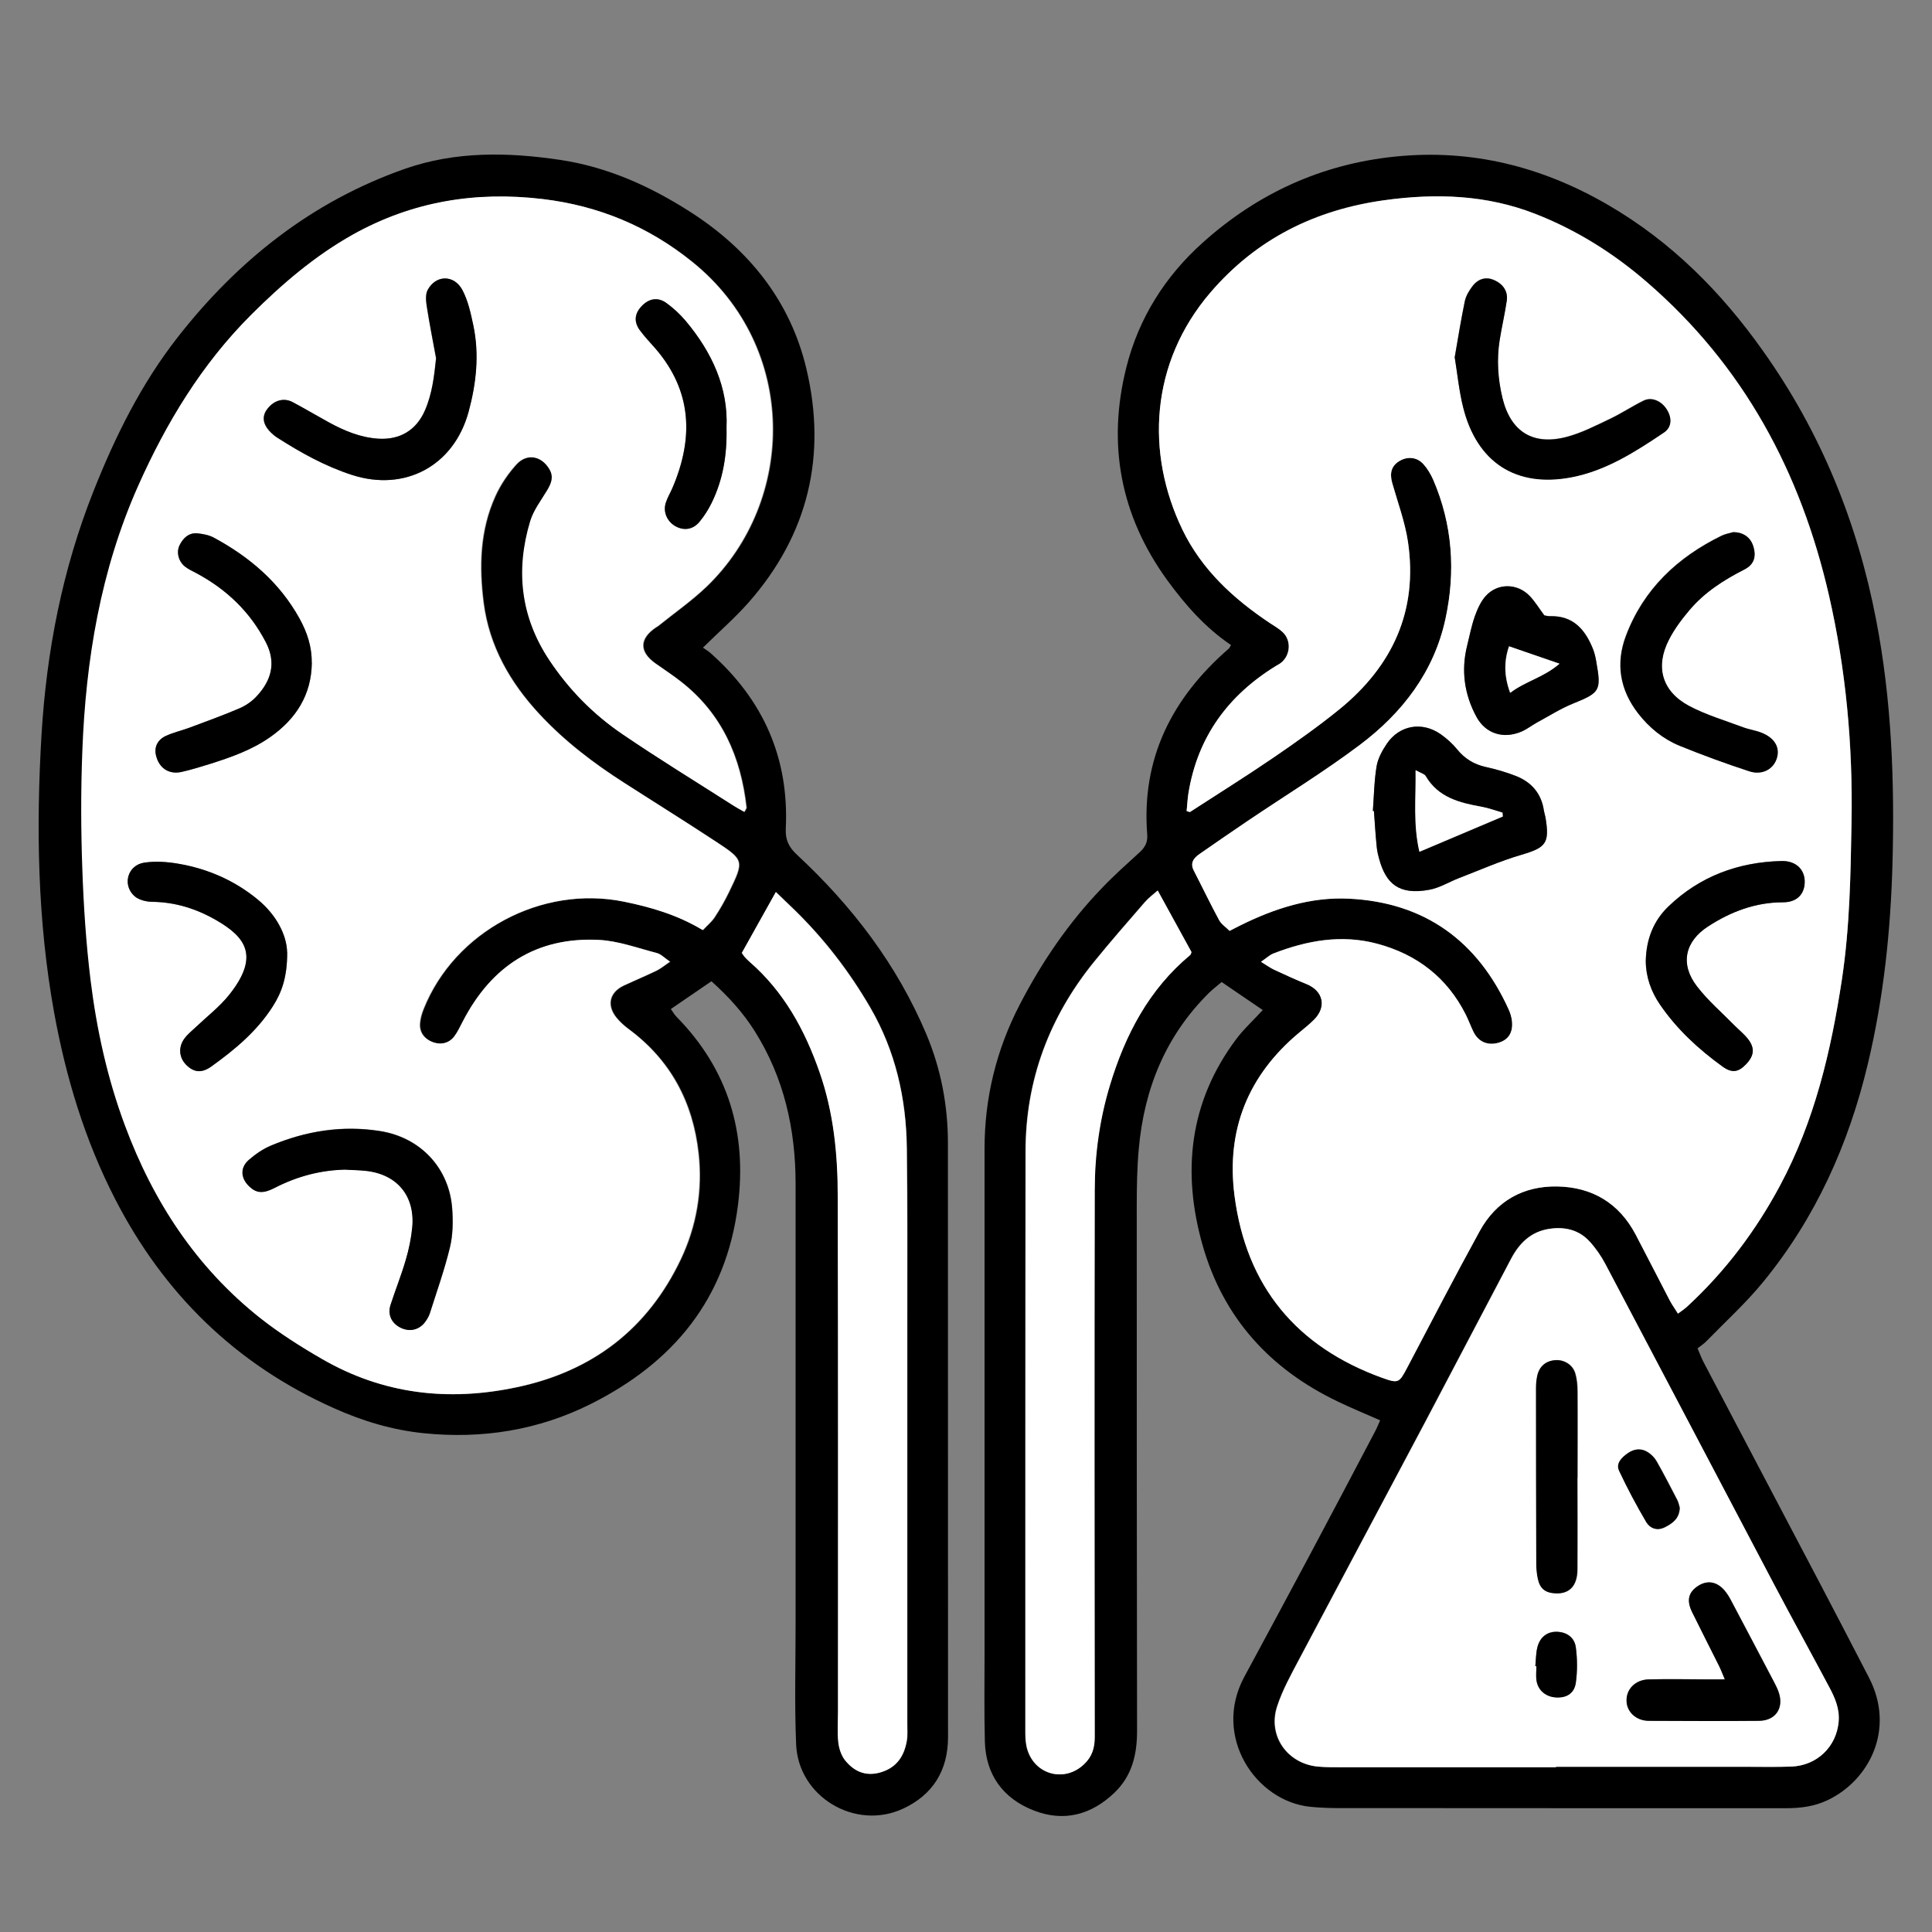 <svg xmlns="http://www.w3.org/2000/svg" width="50" height="50" viewBox="0 0 50 50" fill="none"><rect x="0" y="0" width="50" height="50" fill="#808080" stroke="none"/><path d="M43.933 34.897C43.997 35.044 44.038 35.16 44.096 35.267C45.103 37.183 46.112 39.096 47.118 41.012C47.538 41.813 47.955 42.616 48.37 43.419C49.058 44.75 48.378 46.072 47.303 46.586C46.963 46.749 46.604 46.796 46.233 46.796C42.562 46.796 38.889 46.796 35.218 46.793C34.781 46.793 34.344 46.804 33.913 46.76C32.498 46.619 31.373 44.943 32.199 43.403C32.758 42.365 33.319 41.327 33.874 40.286C34.45 39.204 35.022 38.122 35.591 37.037C35.638 36.949 35.674 36.857 35.718 36.758C35.337 36.59 34.977 36.443 34.629 36.275C32.868 35.436 31.655 34.102 31.121 32.219C30.585 30.326 30.779 28.52 31.987 26.9C32.183 26.637 32.429 26.414 32.68 26.14C32.324 25.898 31.978 25.663 31.616 25.415C31.497 25.517 31.39 25.597 31.293 25.691C30.165 26.806 29.609 28.181 29.471 29.738C29.427 30.226 29.419 30.72 29.419 31.215C29.419 35.742 29.419 40.27 29.427 44.797C29.427 45.404 29.3 45.954 28.844 46.393C28.241 46.972 27.531 47.157 26.757 46.856C25.961 46.547 25.51 45.934 25.488 45.065C25.469 44.308 25.48 43.552 25.48 42.796C25.48 38.439 25.48 34.083 25.48 29.729C25.48 28.41 25.787 27.162 26.392 25.997C26.964 24.893 27.661 23.871 28.526 22.974C28.835 22.651 29.17 22.353 29.499 22.052C29.634 21.928 29.706 21.793 29.69 21.599C29.535 19.625 30.334 18.063 31.793 16.793C31.818 16.774 31.829 16.741 31.859 16.694C31.191 16.244 30.674 15.653 30.206 15.012C28.993 13.339 28.65 11.487 29.151 9.502C29.471 8.232 30.154 7.147 31.138 6.269C32.559 4.997 34.212 4.246 36.108 4.052C38.079 3.851 39.903 4.309 41.611 5.3C43.253 6.253 44.55 7.559 45.633 9.091C47.12 11.186 48.066 13.508 48.552 16.031C48.956 18.115 49.033 20.213 48.978 22.325C48.931 24.081 48.749 25.82 48.34 27.532C47.845 29.611 46.988 31.521 45.628 33.18C45.18 33.727 44.649 34.21 44.154 34.718C44.091 34.781 44.014 34.831 43.931 34.897H43.933ZM30.709 20.986C30.737 20.995 30.768 21.006 30.795 21.014C31.514 20.547 32.241 20.095 32.949 19.612C33.535 19.211 34.118 18.8 34.668 18.353C36.039 17.235 36.702 15.805 36.44 14.021C36.362 13.505 36.177 13.008 36.033 12.503C35.962 12.243 36.011 12.058 36.21 11.934C36.418 11.804 36.669 11.824 36.838 12.009C36.943 12.125 37.031 12.268 37.092 12.412C37.595 13.577 37.675 14.791 37.41 16.014C37.114 17.384 36.293 18.449 35.196 19.275C34.264 19.976 33.264 20.589 32.296 21.24C31.879 21.522 31.461 21.809 31.049 22.096C30.898 22.201 30.795 22.328 30.898 22.53C31.116 22.957 31.326 23.391 31.553 23.811C31.613 23.921 31.732 23.998 31.823 24.089C31.942 24.029 32.023 23.984 32.105 23.946C32.99 23.507 33.924 23.206 34.914 23.256C36.874 23.355 38.245 24.349 39.049 26.13C39.09 26.221 39.121 26.326 39.132 26.425C39.162 26.72 39.041 26.908 38.789 26.983C38.505 27.068 38.261 26.963 38.131 26.695C38.062 26.552 38.007 26.4 37.935 26.256C37.451 25.299 36.675 24.699 35.649 24.423C34.726 24.175 33.83 24.335 32.957 24.675C32.857 24.713 32.777 24.793 32.636 24.89C32.783 24.978 32.871 25.044 32.971 25.091C33.25 25.221 33.532 25.351 33.816 25.467C34.251 25.644 34.342 26.058 34.007 26.389C33.886 26.51 33.75 26.618 33.617 26.729C32.299 27.83 31.732 29.244 31.951 30.939C32.255 33.282 33.551 34.85 35.773 35.657C36.199 35.811 36.213 35.792 36.429 35.378C37.048 34.202 37.659 33.023 38.297 31.858C38.726 31.077 39.425 30.687 40.307 30.704C41.211 30.72 41.907 31.137 42.336 31.954C42.632 32.523 42.922 33.095 43.22 33.663C43.276 33.771 43.35 33.87 43.428 33.995C43.527 33.917 43.602 33.868 43.668 33.81C44.647 32.907 45.437 31.861 46.065 30.687C46.96 29.017 47.386 27.212 47.668 25.357C47.875 23.993 47.894 22.615 47.919 21.243C47.953 19.28 47.776 17.334 47.336 15.413C46.604 12.216 45.127 9.463 42.623 7.299C41.758 6.551 40.802 5.949 39.732 5.532C38.469 5.038 37.164 4.997 35.837 5.179C34.043 5.425 32.523 6.175 31.329 7.567C29.767 9.386 29.645 11.724 30.605 13.709C31.099 14.733 31.918 15.49 32.857 16.117C32.971 16.194 33.095 16.26 33.194 16.354C33.421 16.564 33.402 16.942 33.164 17.143C33.12 17.179 33.067 17.207 33.02 17.235C31.782 17.997 30.997 19.07 30.759 20.52C30.734 20.672 30.726 20.829 30.712 20.981L30.709 20.986ZM40.26 45.736C40.26 45.736 40.26 45.727 40.26 45.725C41.888 45.725 43.519 45.725 45.147 45.725C45.548 45.725 45.951 45.733 46.352 45.719C47.015 45.694 47.524 45.206 47.577 44.551C47.604 44.231 47.483 43.941 47.336 43.668C46.863 42.779 46.377 41.896 45.907 41.007C44.45 38.243 42.999 35.477 41.54 32.714C41.429 32.504 41.291 32.3 41.128 32.126C40.851 31.828 40.492 31.745 40.091 31.803C39.613 31.874 39.314 32.172 39.102 32.576C38.358 33.981 37.623 35.394 36.879 36.799C35.793 38.853 34.696 40.902 33.609 42.956C33.402 43.35 33.181 43.745 33.045 44.165C32.799 44.921 33.308 45.642 34.098 45.719C34.314 45.741 34.535 45.736 34.751 45.736C36.586 45.736 38.422 45.736 40.257 45.736H40.26ZM29.955 23.046C29.836 23.151 29.717 23.236 29.623 23.347C29.181 23.857 28.736 24.365 28.31 24.89C27.152 26.32 26.538 27.951 26.536 29.796C26.527 34.815 26.53 39.833 26.53 44.849C26.53 44.996 26.541 45.15 26.585 45.288C26.79 45.94 27.553 46.13 28.045 45.661C28.249 45.465 28.324 45.242 28.324 44.957C28.319 40.236 28.313 35.516 28.324 30.795C28.324 29.876 28.451 28.967 28.717 28.087C29.112 26.781 29.723 25.605 30.795 24.716C30.817 24.697 30.823 24.655 30.828 24.639C30.538 24.111 30.256 23.595 29.952 23.043L29.955 23.046Z" fill="black"></path><path d="M18.194 16.762C18.246 16.801 18.326 16.845 18.393 16.906C19.753 18.112 20.424 19.62 20.336 21.442C20.322 21.734 20.413 21.925 20.629 22.124C22.055 23.449 23.219 24.97 23.977 26.773C24.352 27.667 24.532 28.611 24.532 29.586C24.532 34.709 24.532 39.833 24.535 44.954C24.535 45.821 24.142 46.453 23.363 46.812C22.13 47.378 20.662 46.5 20.604 45.148C20.56 44.107 20.59 43.063 20.59 42.02C20.59 38.227 20.59 34.433 20.59 30.64C20.59 29.227 20.292 27.891 19.529 26.681C19.228 26.204 18.852 25.79 18.412 25.395C18.067 25.632 17.729 25.861 17.362 26.113C17.409 26.179 17.45 26.256 17.508 26.314C18.849 27.678 19.335 29.321 19.098 31.192C18.791 33.619 17.425 35.267 15.283 36.338C13.923 37.017 12.472 37.244 10.974 37.092C10.164 37.012 9.382 36.777 8.633 36.44C6.106 35.311 4.243 33.486 2.983 31.038C2.195 29.508 1.705 27.88 1.399 26.196C0.97 23.819 0.932 21.411 1.075 19.007C1.205 16.851 1.614 14.742 2.416 12.721C2.98 11.296 3.654 9.935 4.6 8.726C6.159 6.733 8.08 5.209 10.485 4.367C11.789 3.912 13.144 3.936 14.495 4.138C15.72 4.32 16.826 4.82 17.854 5.477C19.371 6.446 20.452 7.782 20.869 9.543C21.403 11.79 20.919 13.839 19.371 15.595C19.017 15.995 18.611 16.348 18.188 16.765L18.194 16.762ZM19.275 21.017C19.311 20.942 19.333 20.923 19.33 20.903C19.183 19.6 18.697 18.474 17.638 17.646C17.423 17.477 17.19 17.326 16.966 17.166C16.549 16.867 16.555 16.53 16.983 16.241C17.003 16.227 17.025 16.219 17.041 16.205C17.459 15.868 17.904 15.559 18.291 15.189C20.618 12.956 20.673 8.994 17.931 6.783C16.798 5.866 15.51 5.328 14.059 5.154C12.32 4.947 10.684 5.215 9.147 6.073C8.154 6.628 7.306 7.36 6.51 8.155C5.235 9.427 4.318 10.946 3.591 12.577C2.618 14.764 2.231 17.083 2.145 19.457C2.109 20.465 2.109 21.472 2.145 22.48C2.178 23.44 2.242 24.401 2.358 25.356C2.515 26.64 2.792 27.904 3.245 29.122C3.978 31.096 5.092 32.805 6.756 34.119C7.256 34.513 7.803 34.861 8.359 35.179C9.929 36.084 11.615 36.278 13.376 35.905C15.333 35.493 16.765 34.403 17.627 32.595C18.039 31.731 18.194 30.806 18.089 29.854C17.945 28.526 17.365 27.432 16.273 26.629C16.162 26.549 16.06 26.452 15.971 26.347C15.703 26.024 15.778 25.685 16.154 25.508C16.433 25.376 16.721 25.257 16.997 25.124C17.105 25.072 17.199 24.992 17.351 24.89C17.207 24.793 17.116 24.694 17.008 24.666C16.51 24.536 16.013 24.352 15.51 24.327C13.884 24.244 12.729 25.009 11.991 26.436C11.922 26.568 11.861 26.706 11.773 26.822C11.632 27.01 11.408 27.057 11.187 26.963C10.979 26.878 10.858 26.701 10.88 26.477C10.891 26.353 10.927 26.229 10.974 26.113C11.775 24.103 14.028 22.905 16.151 23.335C16.861 23.479 17.547 23.681 18.199 24.073C18.313 23.951 18.429 23.857 18.506 23.739C18.644 23.529 18.769 23.308 18.879 23.082C19.269 22.273 19.269 22.264 18.523 21.773C17.746 21.262 16.958 20.774 16.179 20.271C15.374 19.755 14.62 19.183 13.967 18.48C13.21 17.662 12.674 16.727 12.527 15.611C12.406 14.67 12.428 13.729 12.829 12.845C12.964 12.547 13.155 12.262 13.373 12.022C13.647 11.722 14.028 11.799 14.233 12.144C14.352 12.345 14.283 12.511 14.178 12.688C14.02 12.95 13.821 13.207 13.735 13.494C13.354 14.755 13.486 15.959 14.225 17.077C14.73 17.842 15.363 18.491 16.121 19.001C17.049 19.631 18.006 20.219 18.954 20.826C19.056 20.892 19.164 20.95 19.286 21.019L19.275 21.017ZM19.203 24.652C19.239 24.705 19.253 24.735 19.277 24.76C19.316 24.801 19.355 24.843 19.399 24.881C20.292 25.654 20.836 26.651 21.218 27.747C21.58 28.788 21.685 29.87 21.688 30.96C21.699 35.405 21.693 39.853 21.693 44.297C21.693 44.559 21.674 44.827 21.702 45.087C21.718 45.247 21.779 45.429 21.878 45.553C22.108 45.84 22.404 45.978 22.791 45.865C23.211 45.744 23.404 45.446 23.473 45.048C23.498 44.902 23.485 44.75 23.485 44.601C23.485 41.139 23.485 37.68 23.485 34.218C23.485 32.716 23.493 31.215 23.473 29.715C23.457 28.426 23.178 27.192 22.525 26.069C21.981 25.133 21.326 24.282 20.546 23.526C20.394 23.377 20.239 23.231 20.084 23.082C19.783 23.623 19.501 24.128 19.208 24.65L19.203 24.652Z" fill="black"></path><path d="M30.71 20.983C30.727 20.829 30.732 20.674 30.757 20.522C30.995 19.073 31.78 17.999 33.018 17.237C33.068 17.207 33.12 17.182 33.162 17.146C33.4 16.947 33.422 16.569 33.192 16.357C33.093 16.265 32.971 16.196 32.855 16.119C31.915 15.492 31.097 14.736 30.602 13.712C29.643 11.727 29.765 9.389 31.326 7.569C32.521 6.178 34.041 5.43 35.835 5.181C37.162 4.999 38.466 5.041 39.73 5.535C40.797 5.952 41.756 6.553 42.621 7.302C45.125 9.466 46.601 12.218 47.334 15.415C47.773 17.337 47.95 19.283 47.917 21.246C47.895 22.618 47.873 23.995 47.666 25.359C47.384 27.214 46.958 29.02 46.062 30.69C45.435 31.86 44.644 32.909 43.666 33.812C43.602 33.873 43.525 33.923 43.425 33.997C43.348 33.873 43.276 33.773 43.218 33.666C42.922 33.097 42.632 32.526 42.333 31.957C41.905 31.14 41.208 30.723 40.304 30.706C39.423 30.69 38.723 31.082 38.295 31.86C37.656 33.025 37.043 34.204 36.426 35.38C36.208 35.791 36.197 35.811 35.771 35.659C33.549 34.856 32.25 33.288 31.948 30.941C31.73 29.246 32.297 27.833 33.615 26.731C33.748 26.621 33.883 26.513 34.005 26.392C34.339 26.06 34.248 25.646 33.814 25.469C33.529 25.354 33.248 25.224 32.968 25.094C32.869 25.047 32.78 24.981 32.634 24.892C32.775 24.796 32.855 24.716 32.955 24.677C33.828 24.338 34.724 24.177 35.647 24.426C36.672 24.702 37.452 25.301 37.933 26.259C38.005 26.402 38.06 26.554 38.129 26.698C38.259 26.966 38.502 27.068 38.787 26.985C39.038 26.91 39.16 26.72 39.13 26.427C39.119 26.328 39.088 26.223 39.047 26.132C38.242 24.351 36.871 23.355 34.912 23.258C33.922 23.209 32.988 23.509 32.103 23.948C32.02 23.99 31.94 24.031 31.821 24.092C31.733 24.001 31.611 23.924 31.55 23.813C31.321 23.391 31.114 22.957 30.895 22.532C30.79 22.331 30.895 22.204 31.047 22.099C31.462 21.812 31.877 21.524 32.294 21.243C33.261 20.589 34.262 19.979 35.194 19.277C36.291 18.452 37.112 17.389 37.408 16.017C37.673 14.794 37.593 13.579 37.09 12.414C37.026 12.271 36.941 12.127 36.836 12.011C36.667 11.823 36.418 11.807 36.208 11.937C36.009 12.061 35.956 12.246 36.031 12.505C36.175 13.011 36.36 13.51 36.437 14.024C36.7 15.807 36.037 17.237 34.666 18.355C34.115 18.802 33.532 19.214 32.946 19.614C32.239 20.097 31.512 20.55 30.793 21.017C30.765 21.008 30.735 20.997 30.707 20.989L30.71 20.983ZM35.525 20.986C35.525 20.986 35.547 20.986 35.558 20.989C35.581 21.298 35.6 21.605 35.63 21.914C35.641 22.027 35.669 22.14 35.699 22.25C35.868 22.85 36.189 23.178 36.996 23.026C37.258 22.977 37.502 22.822 37.759 22.725C38.292 22.521 38.815 22.286 39.362 22.126C40.009 21.936 40.108 21.828 40.001 21.171C39.989 21.105 39.967 21.039 39.956 20.97C39.89 20.531 39.633 20.241 39.235 20.083C38.98 19.984 38.715 19.907 38.45 19.849C38.146 19.78 37.905 19.633 37.709 19.39C37.587 19.241 37.438 19.109 37.281 18.998C36.802 18.664 36.219 18.767 35.893 19.247C35.774 19.424 35.663 19.628 35.627 19.832C35.564 20.213 35.558 20.602 35.531 20.989L35.525 20.986ZM44.838 13.773C44.769 13.795 44.653 13.811 44.55 13.861C43.406 14.421 42.53 15.244 42.074 16.453C41.806 17.168 41.916 17.847 42.392 18.46C42.679 18.83 43.035 19.123 43.464 19.297C44.056 19.54 44.658 19.758 45.266 19.956C45.606 20.067 45.899 19.898 45.982 19.606C46.062 19.33 45.913 19.084 45.57 18.954C45.421 18.896 45.258 18.877 45.109 18.819C44.639 18.642 44.147 18.499 43.707 18.264C43.005 17.889 42.825 17.251 43.188 16.55C43.328 16.279 43.517 16.025 43.713 15.791C44.102 15.327 44.603 15.007 45.139 14.733C45.393 14.604 45.454 14.396 45.366 14.123C45.294 13.899 45.103 13.761 44.832 13.77L44.838 13.773ZM37.645 9.234C37.717 9.681 37.759 10.117 37.864 10.534C38.215 11.953 39.221 12.619 40.661 12.345C41.554 12.177 42.314 11.688 43.058 11.188C43.259 11.053 43.27 10.821 43.143 10.606C43.005 10.374 42.745 10.258 42.535 10.363C42.237 10.509 41.958 10.694 41.659 10.838C41.3 11.009 40.938 11.197 40.553 11.299C39.677 11.534 39.094 11.172 38.881 10.294C38.762 9.803 38.729 9.297 38.809 8.792C38.862 8.453 38.942 8.119 38.992 7.779C39.028 7.533 38.898 7.346 38.66 7.241C38.464 7.155 38.262 7.202 38.11 7.395C38.021 7.511 37.938 7.647 37.908 7.787C37.809 8.268 37.731 8.754 37.648 9.228L37.645 9.234ZM39.967 15.923C39.821 15.727 39.721 15.556 39.586 15.418C39.268 15.089 38.759 15.084 38.453 15.421C38.32 15.567 38.234 15.766 38.168 15.953C38.079 16.199 38.03 16.459 37.969 16.715C37.811 17.353 37.9 17.969 38.206 18.54C38.447 18.99 38.92 19.128 39.387 18.927C39.522 18.869 39.641 18.772 39.771 18.7C40.081 18.532 40.385 18.339 40.711 18.206C41.407 17.925 41.449 17.875 41.313 17.127C41.294 17.014 41.269 16.9 41.228 16.795C41.029 16.293 40.719 15.926 40.114 15.945C40.059 15.945 40.003 15.929 39.965 15.923H39.967ZM42.59 24.868C42.59 25.271 42.723 25.657 42.964 26.005C43.398 26.634 43.953 27.148 44.57 27.595C44.816 27.775 44.981 27.75 45.178 27.548C45.399 27.322 45.421 27.123 45.227 26.877C45.128 26.753 45.001 26.654 44.888 26.538C44.559 26.204 44.197 25.895 43.914 25.525C43.469 24.948 43.599 24.362 44.208 23.97C44.796 23.589 45.429 23.352 46.142 23.349C46.466 23.349 46.665 23.178 46.698 22.905C46.745 22.54 46.507 22.27 46.101 22.281C44.984 22.311 43.989 22.676 43.176 23.457C42.789 23.83 42.604 24.307 42.59 24.868Z" fill="white"></path><path d="M40.266 45.736C38.431 45.736 36.596 45.736 34.76 45.736C34.542 45.736 34.323 45.738 34.108 45.719C33.317 45.642 32.809 44.921 33.055 44.165C33.19 43.745 33.411 43.348 33.618 42.956C34.705 40.902 35.799 38.853 36.889 36.799C37.632 35.394 38.367 33.981 39.111 32.575C39.324 32.175 39.622 31.874 40.1 31.802C40.501 31.742 40.861 31.827 41.137 32.126C41.297 32.3 41.438 32.504 41.549 32.714C43.008 35.477 44.46 38.243 45.916 41.007C46.386 41.898 46.873 42.779 47.345 43.668C47.492 43.941 47.614 44.228 47.586 44.551C47.531 45.206 47.025 45.694 46.361 45.719C45.961 45.733 45.56 45.724 45.156 45.724C43.528 45.724 41.897 45.724 40.269 45.724C40.269 45.727 40.269 45.733 40.269 45.736H40.266ZM44.639 43.461C44.462 43.461 44.341 43.461 44.219 43.461C43.705 43.461 43.188 43.45 42.674 43.461C42.326 43.469 42.091 43.715 42.099 44.016C42.107 44.3 42.348 44.529 42.674 44.532C43.625 44.537 44.576 44.54 45.526 44.532C45.961 44.529 46.179 44.195 46.032 43.784C45.999 43.687 45.95 43.596 45.903 43.505C45.54 42.818 45.181 42.127 44.816 41.443C44.764 41.343 44.703 41.241 44.631 41.156C44.432 40.929 44.189 40.891 43.956 41.037C43.702 41.197 43.644 41.412 43.793 41.713C44.02 42.174 44.255 42.633 44.484 43.094C44.534 43.193 44.573 43.298 44.642 43.458L44.639 43.461ZM40.827 38.249H40.833C40.833 37.503 40.836 36.761 40.833 36.015C40.833 35.858 40.819 35.692 40.775 35.543C40.711 35.322 40.496 35.19 40.277 35.198C40.026 35.209 39.846 35.353 39.794 35.601C39.769 35.712 39.761 35.828 39.761 35.941C39.761 37.454 39.763 38.964 39.769 40.477C39.769 40.601 39.78 40.728 39.807 40.852C39.863 41.114 39.998 41.219 40.261 41.233C40.62 41.252 40.825 41.042 40.83 40.62C40.836 39.831 40.83 39.038 40.83 38.249H40.827ZM43.475 39.013C43.462 38.966 43.445 38.886 43.412 38.817C43.241 38.483 43.066 38.149 42.881 37.821C42.831 37.735 42.757 37.655 42.674 37.597C42.494 37.473 42.306 37.487 42.132 37.611C41.977 37.721 41.822 37.873 41.911 38.066C42.121 38.519 42.359 38.961 42.613 39.392C42.71 39.554 42.892 39.629 43.094 39.524C43.293 39.422 43.47 39.303 43.478 39.013H43.475ZM39.741 43.116C39.741 43.116 39.758 43.116 39.763 43.116C39.763 43.24 39.747 43.37 39.766 43.491C39.807 43.742 40.009 43.908 40.264 43.925C40.537 43.941 40.745 43.825 40.783 43.544C40.825 43.245 40.825 42.931 40.783 42.63C40.747 42.359 40.526 42.224 40.264 42.227C40.029 42.23 39.849 42.376 39.785 42.641C39.749 42.793 39.752 42.956 39.736 43.113L39.741 43.116Z" fill="white"></path><path d="M29.961 23.043C30.262 23.595 30.547 24.111 30.837 24.639C30.829 24.655 30.826 24.697 30.804 24.716C29.732 25.608 29.121 26.784 28.726 28.087C28.46 28.967 28.333 29.878 28.333 30.795C28.325 35.516 28.328 40.236 28.333 44.957C28.333 45.241 28.261 45.468 28.054 45.661C27.562 46.13 26.799 45.94 26.594 45.288C26.55 45.15 26.539 44.996 26.539 44.849C26.539 39.831 26.539 34.812 26.545 29.796C26.545 27.951 27.161 26.317 28.319 24.89C28.745 24.365 29.19 23.857 29.632 23.347C29.726 23.239 29.845 23.151 29.964 23.046L29.961 23.043Z" fill="white"></path><path d="M19.27 21.017C19.149 20.948 19.041 20.89 18.939 20.823C17.993 20.219 17.034 19.631 16.105 18.998C15.351 18.485 14.715 17.839 14.209 17.074C13.471 15.959 13.341 14.753 13.72 13.491C13.806 13.204 14.005 12.947 14.162 12.685C14.267 12.508 14.336 12.342 14.217 12.141C14.013 11.796 13.631 11.719 13.358 12.02C13.139 12.26 12.946 12.547 12.813 12.842C12.412 13.726 12.39 14.667 12.512 15.608C12.658 16.724 13.192 17.66 13.952 18.477C14.604 19.181 15.359 19.755 16.163 20.268C16.946 20.771 17.733 21.259 18.507 21.77C19.256 22.262 19.254 22.27 18.864 23.079C18.756 23.305 18.629 23.526 18.491 23.736C18.413 23.855 18.297 23.951 18.184 24.07C17.532 23.678 16.846 23.476 16.136 23.333C14.013 22.902 11.763 24.103 10.958 26.11C10.911 26.226 10.875 26.35 10.864 26.474C10.842 26.698 10.964 26.875 11.171 26.96C11.392 27.051 11.616 27.007 11.757 26.819C11.846 26.701 11.906 26.563 11.976 26.433C12.714 25.006 13.869 24.244 15.494 24.324C15.998 24.349 16.498 24.536 16.993 24.663C17.1 24.691 17.192 24.79 17.335 24.887C17.186 24.989 17.092 25.069 16.982 25.122C16.702 25.257 16.418 25.376 16.138 25.505C15.762 25.682 15.688 26.022 15.956 26.345C16.044 26.45 16.147 26.543 16.257 26.626C17.346 27.43 17.927 28.523 18.073 29.851C18.178 30.803 18.021 31.728 17.612 32.592C16.752 34.4 15.32 35.491 13.36 35.902C11.597 36.275 9.913 36.081 8.343 35.176C7.788 34.856 7.243 34.511 6.74 34.116C5.079 32.802 3.962 31.093 3.23 29.119C2.776 27.899 2.5 26.637 2.342 25.354C2.226 24.401 2.163 23.438 2.13 22.477C2.094 21.469 2.091 20.462 2.13 19.454C2.218 17.08 2.602 14.761 3.575 12.574C4.302 10.943 5.22 9.425 6.494 8.152C7.29 7.357 8.142 6.625 9.131 6.07C10.668 5.212 12.305 4.944 14.043 5.151C15.494 5.325 16.782 5.863 17.916 6.78C20.655 8.991 20.6 12.955 18.275 15.186C17.888 15.556 17.443 15.865 17.026 16.202C17.009 16.216 16.987 16.224 16.968 16.238C16.539 16.528 16.534 16.864 16.951 17.163C17.175 17.323 17.407 17.472 17.623 17.643C18.681 18.471 19.171 19.598 19.314 20.901C19.314 20.92 19.295 20.939 19.259 21.014L19.27 21.017ZM8.957 30.267C9.128 30.279 9.3 30.281 9.471 30.298C10.278 30.383 10.745 30.944 10.674 31.756C10.649 32.037 10.588 32.321 10.508 32.595C10.392 32.989 10.24 33.373 10.113 33.763C10.03 34.019 10.137 34.243 10.375 34.359C10.613 34.472 10.859 34.414 11.014 34.199C11.061 34.135 11.102 34.063 11.127 33.986C11.307 33.42 11.506 32.86 11.647 32.283C11.724 31.965 11.73 31.623 11.707 31.294C11.638 30.232 10.886 29.434 9.839 29.268C8.86 29.113 7.921 29.265 7.017 29.644C6.809 29.729 6.613 29.864 6.444 30.014C6.212 30.215 6.232 30.488 6.455 30.701C6.643 30.878 6.818 30.889 7.116 30.737C7.697 30.439 8.31 30.276 8.963 30.265L8.957 30.267ZM11.282 9.27C11.235 9.739 11.182 10.192 10.994 10.62C10.77 11.131 10.35 11.385 9.797 11.354C9.327 11.327 8.907 11.15 8.504 10.929C8.191 10.758 7.887 10.576 7.575 10.41C7.337 10.283 7.083 10.36 6.912 10.587C6.765 10.78 6.798 10.99 7.011 11.197C7.061 11.244 7.113 11.288 7.171 11.327C7.78 11.716 8.41 12.066 9.101 12.29C10.477 12.737 11.743 12.053 12.122 10.659C12.324 9.921 12.404 9.173 12.244 8.417C12.177 8.108 12.111 7.782 11.962 7.506C11.746 7.1 11.274 7.108 11.063 7.506C11.003 7.619 11.019 7.79 11.041 7.928C11.11 8.378 11.202 8.825 11.282 9.273V9.27ZM8.067 17.149C8.073 16.735 7.945 16.357 7.749 16.003C7.235 15.073 6.458 14.41 5.532 13.913C5.405 13.844 5.25 13.817 5.107 13.803C4.885 13.784 4.742 13.922 4.65 14.104C4.557 14.289 4.62 14.526 4.786 14.662C4.874 14.733 4.979 14.78 5.082 14.833C5.858 15.249 6.469 15.829 6.878 16.619C7.158 17.157 7.019 17.615 6.635 18.027C6.514 18.157 6.35 18.267 6.187 18.336C5.767 18.515 5.339 18.67 4.91 18.83C4.706 18.905 4.493 18.954 4.297 19.043C4.073 19.145 3.987 19.338 4.037 19.548C4.114 19.879 4.371 20.05 4.703 19.976C4.949 19.921 5.19 19.846 5.43 19.771C5.977 19.6 6.516 19.41 6.992 19.076C7.658 18.607 8.061 17.988 8.07 17.152L8.067 17.149ZM7.431 24.647C7.423 24.208 7.16 23.681 6.663 23.275C6.066 22.786 5.375 22.485 4.617 22.355C4.327 22.306 4.02 22.284 3.733 22.328C3.307 22.391 3.158 22.896 3.476 23.189C3.586 23.291 3.783 23.338 3.943 23.341C4.545 23.349 5.09 23.523 5.607 23.821C6.337 24.244 6.743 24.732 5.93 25.751C5.682 26.06 5.358 26.309 5.068 26.585C4.968 26.679 4.858 26.767 4.778 26.875C4.609 27.101 4.634 27.374 4.822 27.562C5.015 27.755 5.217 27.783 5.469 27.604C6.077 27.167 6.649 26.692 7.058 26.052C7.29 25.688 7.437 25.296 7.434 24.65L7.431 24.647ZM18.8 11.067C18.847 10.035 18.427 9.118 17.744 8.304C17.598 8.13 17.429 7.97 17.244 7.84C17.017 7.677 16.788 7.724 16.6 7.925C16.42 8.119 16.398 8.326 16.559 8.547C16.68 8.712 16.824 8.861 16.959 9.016C17.913 10.123 17.952 11.343 17.399 12.632C17.346 12.759 17.272 12.878 17.23 13.005C17.153 13.245 17.263 13.496 17.482 13.618C17.697 13.737 17.932 13.706 18.098 13.505C18.22 13.356 18.328 13.19 18.413 13.016C18.706 12.42 18.817 11.782 18.8 11.064V11.067Z" fill="white"></path><path d="M19.201 24.655C19.491 24.133 19.773 23.628 20.077 23.087C20.232 23.236 20.384 23.385 20.539 23.531C21.318 24.288 21.973 25.138 22.518 26.074C23.173 27.2 23.452 28.431 23.466 29.721C23.485 31.223 23.477 32.722 23.477 34.223C23.477 37.685 23.477 41.144 23.477 44.606C23.477 44.755 23.491 44.907 23.466 45.053C23.397 45.451 23.203 45.749 22.783 45.871C22.399 45.981 22.101 45.843 21.871 45.559C21.771 45.434 21.713 45.255 21.694 45.092C21.666 44.833 21.686 44.565 21.686 44.303C21.686 39.855 21.691 35.41 21.68 30.966C21.68 29.875 21.573 28.79 21.21 27.752C20.829 26.656 20.284 25.66 19.392 24.887C19.347 24.848 19.309 24.807 19.27 24.765C19.248 24.741 19.231 24.71 19.195 24.658L19.201 24.655Z" fill="white"></path><path d="M35.529 20.989C35.559 20.602 35.562 20.213 35.626 19.832C35.659 19.628 35.772 19.424 35.891 19.247C36.217 18.767 36.798 18.667 37.279 18.998C37.436 19.109 37.586 19.241 37.707 19.39C37.903 19.633 38.141 19.78 38.448 19.849C38.713 19.907 38.981 19.984 39.233 20.083C39.631 20.241 39.888 20.531 39.954 20.97C39.965 21.039 39.988 21.102 39.999 21.171C40.106 21.828 40.007 21.936 39.36 22.126C38.816 22.286 38.29 22.521 37.757 22.725C37.503 22.825 37.259 22.977 36.994 23.026C36.19 23.178 35.869 22.85 35.698 22.25C35.667 22.14 35.639 22.027 35.629 21.914C35.598 21.607 35.579 21.298 35.557 20.989C35.546 20.989 35.535 20.989 35.523 20.986L35.529 20.989ZM36.74 22.046C37.514 21.718 38.208 21.425 38.898 21.133C38.896 21.099 38.893 21.066 38.89 21.033C38.711 20.981 38.531 20.914 38.348 20.881C37.773 20.776 37.223 20.638 36.9 20.083C36.87 20.031 36.778 20.012 36.643 19.934C36.654 20.666 36.574 21.328 36.742 22.046H36.74Z" fill="black"></path><path d="M44.839 13.775C45.11 13.767 45.301 13.905 45.373 14.129C45.461 14.402 45.4 14.609 45.146 14.739C44.61 15.012 44.109 15.332 43.72 15.796C43.521 16.031 43.333 16.282 43.194 16.555C42.832 17.256 43.012 17.894 43.714 18.27C44.154 18.504 44.646 18.648 45.116 18.825C45.265 18.88 45.428 18.902 45.577 18.96C45.92 19.09 46.069 19.335 45.989 19.611C45.906 19.904 45.61 20.072 45.273 19.962C44.665 19.763 44.062 19.542 43.471 19.302C43.042 19.125 42.686 18.835 42.398 18.466C41.923 17.853 41.812 17.174 42.081 16.459C42.537 15.249 43.413 14.427 44.557 13.866C44.66 13.817 44.776 13.797 44.845 13.778L44.839 13.775Z" fill="black"></path><path d="M37.651 9.237C37.734 8.759 37.812 8.273 37.911 7.796C37.941 7.658 38.024 7.52 38.113 7.404C38.265 7.208 38.467 7.164 38.663 7.249C38.901 7.351 39.031 7.542 38.995 7.787C38.945 8.127 38.867 8.461 38.812 8.801C38.732 9.306 38.765 9.808 38.884 10.302C39.097 11.18 39.68 11.542 40.556 11.307C40.938 11.205 41.3 11.017 41.662 10.846C41.961 10.705 42.24 10.518 42.538 10.371C42.751 10.267 43.008 10.382 43.146 10.614C43.276 10.83 43.263 11.062 43.061 11.197C42.317 11.697 41.557 12.185 40.664 12.354C39.227 12.627 38.221 11.961 37.867 10.543C37.762 10.123 37.72 9.687 37.648 9.242L37.651 9.237Z" fill="black"></path><path d="M39.963 15.926C40.002 15.931 40.057 15.951 40.112 15.948C40.715 15.931 41.024 16.296 41.226 16.798C41.268 16.903 41.293 17.016 41.312 17.13C41.445 17.881 41.403 17.927 40.709 18.209C40.383 18.341 40.082 18.535 39.77 18.703C39.64 18.775 39.521 18.869 39.385 18.93C38.915 19.134 38.445 18.996 38.205 18.543C37.898 17.972 37.81 17.356 37.967 16.718C38.031 16.464 38.081 16.202 38.166 15.956C38.233 15.769 38.321 15.567 38.451 15.424C38.755 15.087 39.266 15.092 39.584 15.421C39.717 15.559 39.819 15.727 39.966 15.926H39.963ZM40.355 17.177C39.88 17.014 39.474 16.873 39.048 16.727C38.915 17.119 38.921 17.497 39.078 17.93C39.471 17.629 39.941 17.533 40.353 17.177H40.355Z" fill="black"></path><path d="M42.594 24.87C42.605 24.307 42.793 23.83 43.18 23.46C43.992 22.678 44.987 22.311 46.104 22.284C46.511 22.273 46.748 22.546 46.701 22.908C46.665 23.181 46.469 23.352 46.146 23.352C45.433 23.352 44.8 23.592 44.211 23.973C43.603 24.365 43.475 24.951 43.918 25.527C44.203 25.898 44.565 26.207 44.891 26.541C45.004 26.654 45.131 26.756 45.231 26.88C45.424 27.123 45.402 27.322 45.181 27.551C44.985 27.753 44.819 27.777 44.573 27.598C43.956 27.151 43.401 26.64 42.967 26.008C42.726 25.66 42.596 25.274 42.594 24.87Z" fill="black"></path><path d="M44.637 43.461C44.568 43.298 44.529 43.193 44.479 43.096C44.25 42.635 44.015 42.18 43.788 41.716C43.642 41.415 43.697 41.202 43.952 41.04C44.184 40.893 44.427 40.929 44.626 41.158C44.701 41.244 44.759 41.343 44.811 41.445C45.176 42.133 45.535 42.82 45.898 43.508C45.944 43.599 45.994 43.69 46.027 43.786C46.174 44.198 45.956 44.532 45.522 44.535C44.571 44.543 43.62 44.54 42.669 44.535C42.343 44.535 42.099 44.305 42.094 44.018C42.086 43.715 42.321 43.472 42.669 43.463C43.183 43.45 43.7 43.461 44.214 43.463C44.336 43.463 44.457 43.463 44.634 43.463L44.637 43.461Z" fill="black"></path><path d="M40.82 38.251C40.82 39.041 40.825 39.833 40.82 40.623C40.817 41.045 40.612 41.255 40.25 41.236C39.988 41.222 39.852 41.114 39.797 40.855C39.772 40.733 39.758 40.606 39.758 40.479C39.753 38.966 39.75 37.456 39.75 35.943C39.75 35.83 39.758 35.714 39.783 35.604C39.839 35.353 40.015 35.212 40.267 35.201C40.485 35.193 40.701 35.325 40.764 35.546C40.809 35.698 40.822 35.861 40.822 36.018C40.828 36.763 40.822 37.506 40.822 38.251H40.817H40.82Z" fill="black"></path><path d="M43.469 39.013C43.461 39.3 43.284 39.422 43.085 39.524C42.883 39.626 42.701 39.552 42.604 39.392C42.35 38.961 42.115 38.519 41.902 38.066C41.811 37.873 41.966 37.721 42.123 37.611C42.297 37.487 42.488 37.473 42.665 37.597C42.748 37.655 42.823 37.735 42.872 37.821C43.058 38.149 43.229 38.483 43.403 38.817C43.439 38.886 43.453 38.966 43.467 39.013H43.469Z" fill="black"></path><path d="M39.734 43.118C39.751 42.961 39.748 42.798 39.784 42.646C39.845 42.381 40.027 42.238 40.262 42.232C40.525 42.227 40.746 42.365 40.782 42.635C40.821 42.936 40.824 43.248 40.782 43.549C40.743 43.831 40.536 43.949 40.262 43.93C40.005 43.913 39.803 43.748 39.765 43.496C39.745 43.375 39.762 43.245 39.762 43.121C39.754 43.121 39.745 43.121 39.74 43.121L39.734 43.118Z" fill="black"></path><path d="M8.957 30.27C8.302 30.281 7.689 30.444 7.111 30.742C6.812 30.897 6.638 30.886 6.45 30.706C6.226 30.494 6.207 30.221 6.439 30.019C6.611 29.87 6.804 29.738 7.011 29.649C7.915 29.271 8.855 29.119 9.834 29.274C10.884 29.439 11.633 30.237 11.702 31.3C11.724 31.629 11.719 31.971 11.641 32.288C11.503 32.863 11.301 33.426 11.122 33.992C11.097 34.066 11.055 34.138 11.008 34.204C10.854 34.42 10.605 34.478 10.37 34.364C10.132 34.248 10.024 34.025 10.107 33.768C10.234 33.376 10.389 32.995 10.502 32.6C10.583 32.327 10.641 32.043 10.668 31.761C10.743 30.949 10.273 30.389 9.466 30.303C9.295 30.284 9.123 30.281 8.952 30.273L8.957 30.27Z" fill="black"></path><path d="M11.288 9.273C11.205 8.825 11.117 8.378 11.047 7.928C11.025 7.79 11.011 7.619 11.069 7.506C11.28 7.111 11.752 7.103 11.968 7.506C12.114 7.782 12.184 8.105 12.25 8.417C12.41 9.173 12.327 9.921 12.128 10.658C11.749 12.053 10.483 12.737 9.107 12.29C8.416 12.066 7.786 11.716 7.178 11.326C7.12 11.291 7.067 11.246 7.017 11.197C6.804 10.99 6.771 10.78 6.918 10.587C7.089 10.36 7.346 10.283 7.581 10.41C7.893 10.576 8.198 10.758 8.51 10.929C8.913 11.15 9.334 11.326 9.804 11.354C10.356 11.384 10.779 11.133 11 10.62C11.186 10.192 11.238 9.739 11.288 9.27V9.273Z" fill="black"></path><path d="M8.07 17.152C8.059 17.988 7.658 18.609 6.992 19.076C6.517 19.41 5.978 19.598 5.43 19.772C5.19 19.846 4.949 19.921 4.703 19.976C4.372 20.053 4.115 19.879 4.037 19.548C3.987 19.338 4.073 19.145 4.297 19.043C4.493 18.954 4.709 18.905 4.911 18.83C5.339 18.67 5.768 18.515 6.188 18.336C6.351 18.267 6.514 18.157 6.635 18.027C7.02 17.618 7.158 17.157 6.879 16.619C6.47 15.829 5.859 15.25 5.082 14.833C4.982 14.78 4.875 14.731 4.786 14.662C4.618 14.526 4.557 14.289 4.651 14.104C4.742 13.922 4.888 13.784 5.107 13.803C5.251 13.817 5.408 13.847 5.533 13.914C6.456 14.413 7.233 15.073 7.749 16.003C7.946 16.357 8.073 16.735 8.067 17.149L8.07 17.152Z" fill="black"></path><path d="M7.432 24.647C7.432 25.293 7.289 25.688 7.056 26.049C6.647 26.69 6.075 27.165 5.467 27.601C5.216 27.78 5.014 27.753 4.82 27.559C4.632 27.372 4.607 27.098 4.776 26.872C4.856 26.764 4.967 26.676 5.066 26.582C5.357 26.306 5.68 26.058 5.929 25.748C6.741 24.73 6.335 24.244 5.605 23.819C5.091 23.52 4.544 23.346 3.941 23.338C3.784 23.338 3.585 23.288 3.474 23.186C3.159 22.894 3.306 22.389 3.731 22.325C4.019 22.281 4.328 22.303 4.616 22.353C5.373 22.482 6.064 22.783 6.661 23.272C7.159 23.678 7.421 24.205 7.43 24.644L7.432 24.647Z" fill="black"></path><path d="M18.803 11.067C18.819 11.785 18.709 12.423 18.416 13.019C18.33 13.193 18.225 13.358 18.101 13.508C17.932 13.709 17.7 13.739 17.484 13.621C17.266 13.499 17.152 13.248 17.233 13.008C17.274 12.878 17.346 12.759 17.401 12.635C17.954 11.346 17.918 10.126 16.962 9.019C16.826 8.864 16.683 8.715 16.561 8.549C16.401 8.331 16.423 8.122 16.602 7.928C16.79 7.727 17.023 7.68 17.247 7.843C17.429 7.975 17.6 8.133 17.747 8.307C18.43 9.121 18.85 10.037 18.803 11.07V11.067Z" fill="black"></path><path d="M36.733 22.044C36.567 21.326 36.645 20.663 36.634 19.932C36.769 20.009 36.858 20.028 36.891 20.081C37.217 20.638 37.764 20.776 38.339 20.878C38.524 20.912 38.701 20.978 38.881 21.03C38.884 21.064 38.886 21.097 38.889 21.13C38.198 21.422 37.504 21.715 36.73 22.044H36.733Z" fill="white"></path><path d="M40.361 17.177C39.949 17.533 39.479 17.629 39.086 17.93C38.926 17.5 38.923 17.119 39.056 16.727C39.482 16.873 39.888 17.014 40.363 17.177H40.361Z" fill="white"></path></svg>